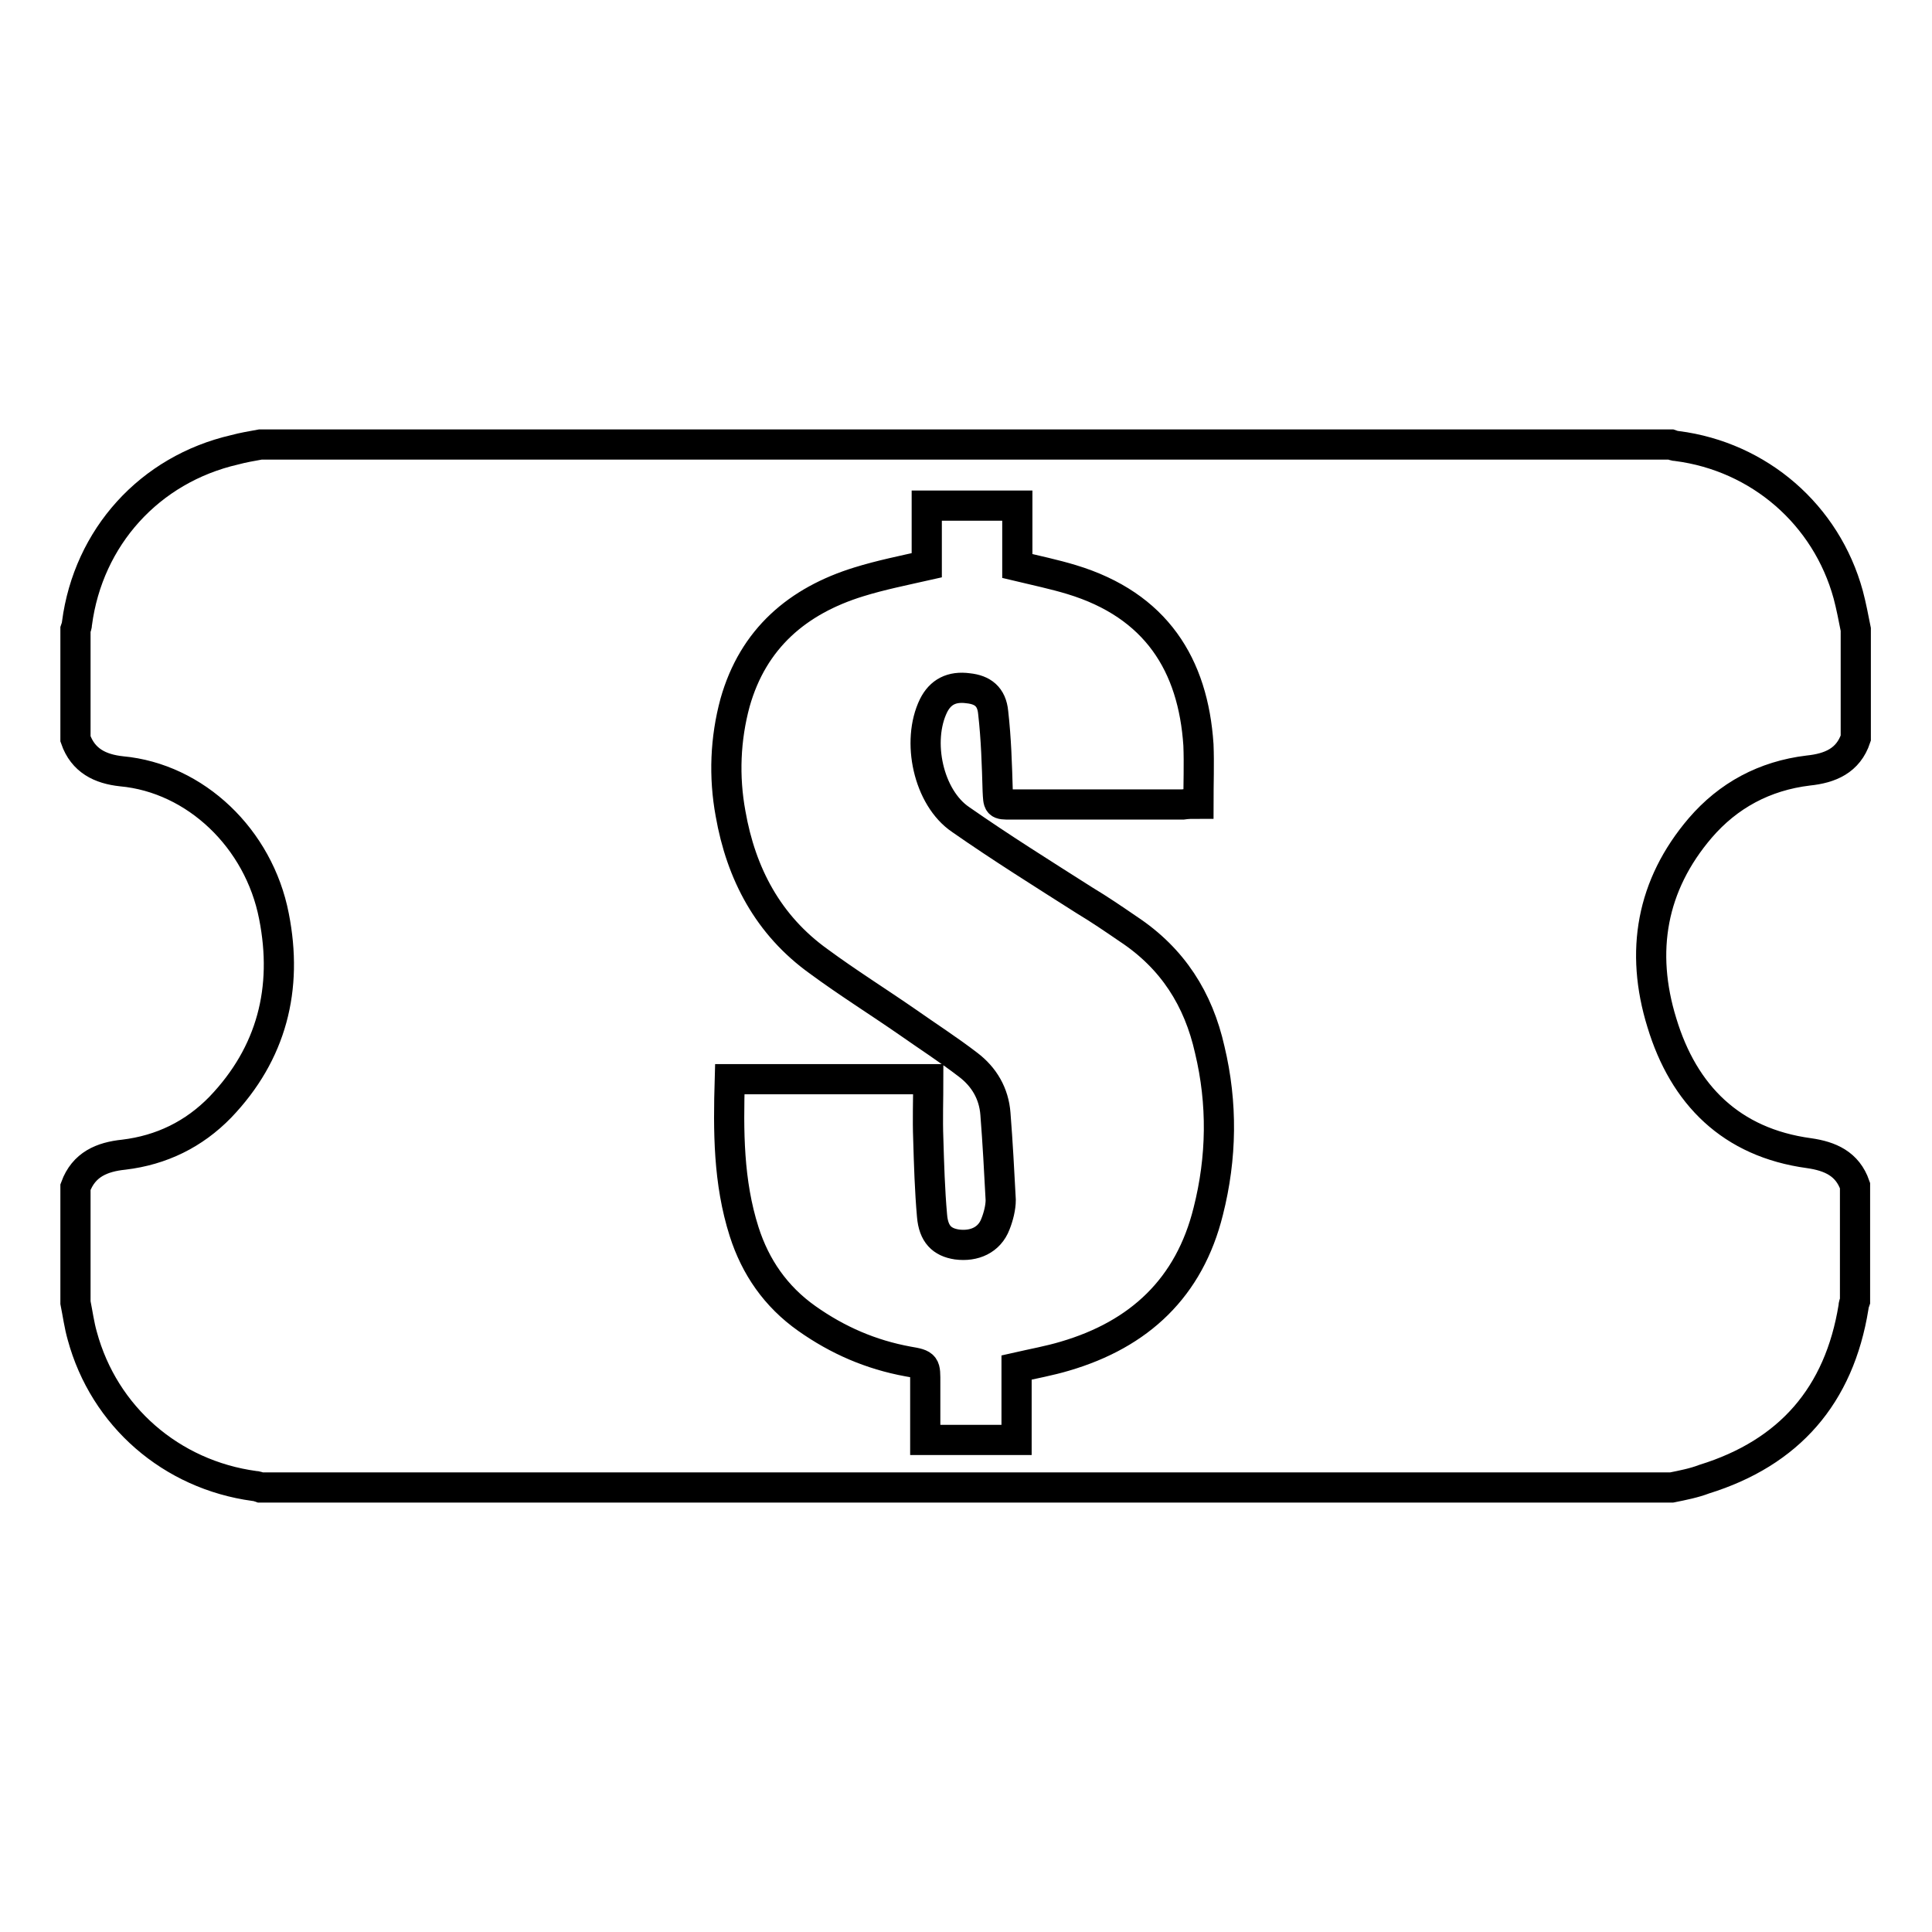 <?xml version="1.0" encoding="utf-8"?>
<!-- Svg Vector Icons : http://www.onlinewebfonts.com/icon -->
<!DOCTYPE svg PUBLIC "-//W3C//DTD SVG 1.1//EN" "http://www.w3.org/Graphics/SVG/1.1/DTD/svg11.dtd">
<svg version="1.1" xmlns="http://www.w3.org/2000/svg" xmlns:xlink="http://www.w3.org/1999/xlink" x="0px" y="0px" viewBox="0 0 256 256" enable-background="new 0 0 256 256" xml:space="preserve">
<g> <path stroke-width="4" fill-opacity="0" stroke="#000000"  d="M221.5,197.1H34.5c-0.3-0.1-0.5-0.2-0.8-0.2c-11-1.5-19.9-9.2-22.8-19.9c-0.4-1.4-0.6-2.9-0.9-4.4v-15.3 c1.1-3,3.5-4,6.4-4.3c5-0.6,9.3-2.7,12.8-6.3c6.8-7.1,9-15.7,7.1-25.3c-2-10.3-10.4-18.3-20.2-19.2c-2.8-0.3-5.1-1.4-6.1-4.3V83.4 c0.1-0.3,0.2-0.5,0.2-0.8c1.5-11.4,9.6-20.4,20.9-23c1.1-0.3,2.3-0.5,3.4-0.7h186.9c0.3,0.1,0.5,0.2,0.8,0.2 c10.9,1.4,19.8,9.1,22.7,19.7c0.4,1.5,0.7,3.1,1,4.6v14.4c-1,3-3.4,4-6.3,4.3c-5.8,0.7-10.6,3.3-14.3,7.6c-6.5,7.6-8,16.4-5.1,25.8 c2.9,9.6,9.2,15.9,19.5,17.3c2.8,0.4,5.1,1.4,6.1,4.3v15.3c-0.1,0.3-0.2,0.5-0.2,0.8c-1.9,11.7-8.5,19.3-19.8,22.8 C224.5,196.5,223,196.8,221.5,197.1L221.5,197.1z M158.8,106.5c0-2.7,0.1-5.3,0-7.8c-0.7-10.6-5.6-18.5-16.8-21.9 c-2.3-0.7-4.7-1.2-7.2-1.8v-8h-12v7.9c-3.1,0.7-6.1,1.3-9,2.2c-8.1,2.5-14,7.5-16.4,16c-1.3,4.8-1.5,9.8-0.6,14.7 c1.4,8,5,14.8,11.7,19.6c3.8,2.8,7.8,5.3,11.7,8c2.7,1.9,5.5,3.7,8.1,5.7c2.1,1.6,3.4,3.8,3.6,6.5c0.3,3.8,0.5,7.6,0.7,11.4 c0,1-0.3,2.2-0.7,3.2c-0.8,2.1-2.8,3-5.1,2.7c-2-0.3-3.1-1.4-3.3-3.8c-0.3-3.4-0.4-6.8-0.5-10.2c-0.1-2.6,0-5.2,0-7.9H96.7 c-0.2,6.9-0.2,13.6,1.9,20.2c1.5,4.7,4.2,8.6,8.3,11.5c4.1,2.9,8.5,4.8,13.4,5.7c2.4,0.4,2.3,0.5,2.3,2.9v7.5h12.1v-9.6 c2.2-0.5,4.4-0.9,6.4-1.5c9.9-2.9,16.5-9.1,19-19.2c1.8-7.1,1.9-14.3,0.2-21.4c-1.5-6.7-4.9-12.1-10.8-16c-1.9-1.3-3.8-2.6-5.8-3.8 c-5.5-3.5-11.1-7-16.4-10.7c-4.3-2.9-5.9-10.4-3.6-15.1c0.9-1.8,2.4-2.6,4.6-2.3c1.9,0.2,3.1,1.1,3.3,3.2c0.4,3.5,0.5,7,0.6,10.4 c0.1,1.8,0,1.8,1.7,1.8c7.6,0,15.2,0,22.8,0C157.4,106.5,157.9,106.5,158.8,106.5L158.8,106.5z"/></g>
</svg>